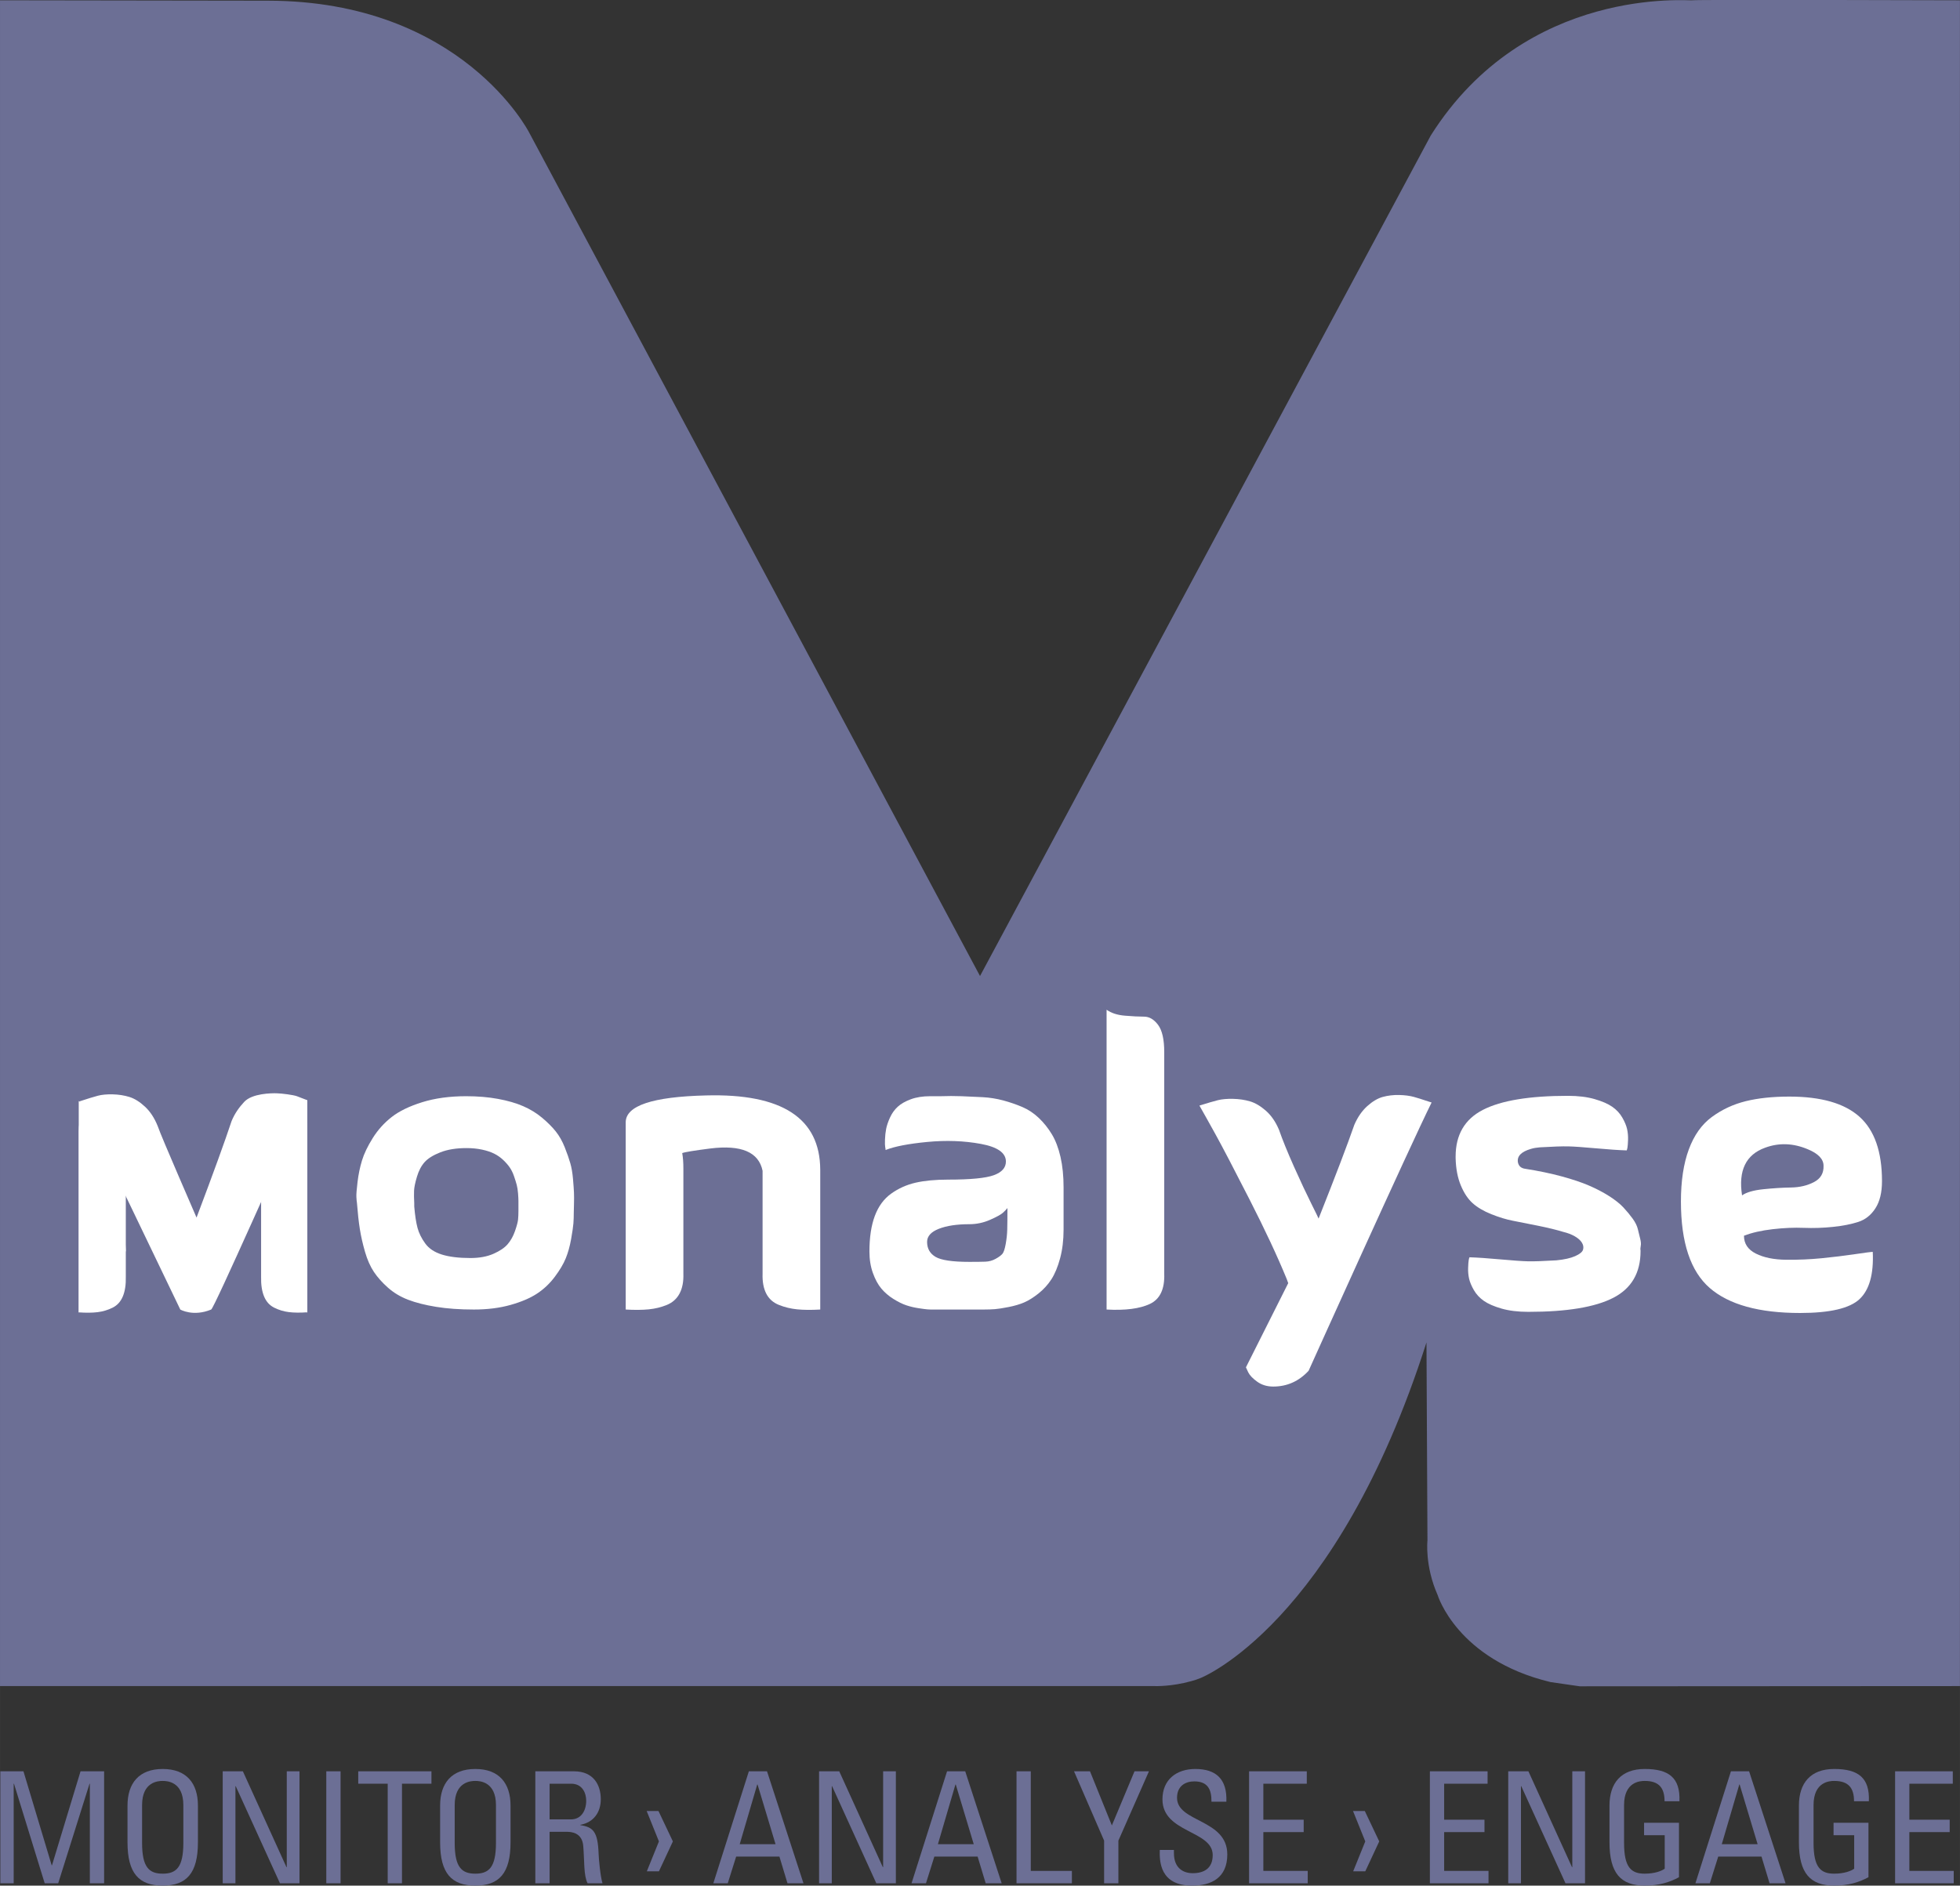 <?xml version="1.0" encoding="UTF-8" standalone="no"?>
<!-- Created with Inkscape (http://www.inkscape.org/) -->
<svg id="svg3355" xmlns:rdf="http://www.w3.org/1999/02/22-rdf-syntax-ns#" xmlns="http://www.w3.org/2000/svg" xml:space="preserve" height="301.46" viewBox="0 0 313.3 301.462" width="313.3" version="1.1" xmlns:cc="http://creativecommons.org/ns#" xmlns:dc="http://purl.org/dc/elements/1.1/"><rect x="0" y="0" width="313.3" height="301.462" fill="#333333" stroke="none"/><g id="g3363" transform="matrix(1.25 0 0 -1.25 0 301.46)"><g id="g3365" transform="scale(.1)"><path id="path3367" d="m0 2411.3v-2156.1h1477s20.87-0.796 46.11 6.25c4.98 1.391 6.63 1.891 12.17 4.071 0 0 173.41 67.929 288.87 429.23l1.25-253.36s-3.59-32.289 13.04-69.809c0 0 24.9-82.59 144.35-111.27l37.33-5.391 486.2 0.277v2156.1s-339.89 1.08-342.3 0c-2.4-1.08-212.69 19.9-334.4-172.95l-576.4-1075-576.6 1078.9s-85.758 168.15-333.75 168.55l-342.85 0.5" fill="#6c6f95"/><g fill="#fff"><path id="path3369" d="m529.73 868.56c0.969-11.489 2.368-20.579 4.168-27.297 1.801-6.711 5.079-13.352 9.832-19.903 4.754-6.558 11.875-11.308 21.383-14.257 9.508-2.954 21.629-4.43 36.379-4.43 11.469 0 21.301 1.797 29.496 5.406 8.192 3.613 14.262 7.703 18.188 12.293 3.945 4.59 7.058 10.16 9.347 16.719 2.286 6.551 3.602 11.469 3.946 14.738 0.324 3.281 0.484 6.891 0.484 10.82v5.172 7.86c0 2.129-0.16 5.32-0.484 9.59-0.344 4.261-0.91 7.941-1.723 11.05-0.828 3.121-1.98 6.801-3.457 11.071-1.457 4.257-3.277 7.941-5.402 11.058-2.125 3.11-4.918 6.313-8.356 9.59-3.441 3.262-7.304 5.973-11.551 8.109-4.269 2.122-9.429 3.84-15.476 5.161-6.07 1.3-12.707 1.972-19.93 1.972-13.109 0-24.258-1.812-33.422-5.41-9.183-3.609-15.902-7.793-20.148-12.531-4.27-4.762-7.547-10.988-9.832-18.692-2.309-7.707-3.524-13.679-3.684-17.937-0.183-4.262-0.101-9.672 0.242-16.231v-3.921zm-73.257 4.421c-0.325 1.961-0.567 4.579-0.731 7.86-0.179 3.269 0.324 9.672 1.481 19.18 1.132 9.492 3.011 18.589 5.64 27.281 2.614 8.679 7.203 18.269 13.758 28.758 6.559 10.492 14.672 19.492 24.34 27.031 9.672 7.539 22.699 13.84 39.086 18.93 16.387 5.08 35.062 7.62 56.043 7.62 14.746 0 28.344-1.14 40.805-3.44 12.441-2.3 23.183-5.4 32.207-9.341 9.003-3.929 17.035-8.847 24.078-14.75 7.039-5.89 12.867-11.718 17.461-17.449 4.589-5.738 8.433-12.539 11.55-20.398 3.114-7.871 5.481-14.68 7.122-20.403 1.636-5.738 2.789-12.461 3.437-20.16 0.668-7.699 1.074-13.519 1.234-17.449 0.164-3.941 0.164-8.93 0-14.988-0.16-6.071-0.242-9.434-0.242-10.082 0-5.25-0.164-10-0.484-14.258-0.344-4.262-1.317-10.992-2.953-20.152-1.641-9.192-3.926-17.379-6.879-24.579-2.953-7.222-7.629-15.089-14.024-23.601-6.39-8.531-13.937-15.66-22.617-21.391-8.68-5.73-19.988-10.57-33.906-14.5-13.941-3.937-29.578-5.898-46.957-5.898-18.027 0-34.09 1.14-48.172 3.437-14.102 2.282-26.059 5.321-35.891 9.09-9.832 3.774-18.429 8.934-25.812 15.492-7.367 6.551-13.356 13.27-17.949 20.16-4.59 6.879-8.356 15.399-11.309 25.559-2.934 10.16-5.156 19.91-6.637 29.25-1.476 9.34-2.687 20.402-3.679 33.191"/><path id="path3371" d="m1048.9 915.75v-178.95c-11.47-0.66-21.3-0.571-29.49 0.238-8.2 0.82-15.99 2.711-23.35 5.66-7.383 2.949-12.786 7.781-16.223 14.5-3.442 6.723-5 15.16-4.676 25.321v131.75c-4.914 23.921-27.211 33.429-66.863 28.511-20.637-2.633-32.613-4.59-35.891-5.89 0.992-5.59 1.477-12.129 1.477-19.672v-134.7c0.324-10.161-1.317-18.598-4.914-25.321-3.602-6.719-9.028-11.551-16.227-14.5-7.203-2.949-14.91-4.84-23.105-5.66-8.196-0.809-18.028-0.898-29.496-0.238v239.42c0 21.293 34.25 32.761 102.75 34.411 97.008 2.62 145.66-29.009 146-94.88"/><path id="path3373" d="m1288.3 866.58c-1.31-1.641-3.19-3.613-5.66-5.891-2.45-2.3-7.95-5.339-16.47-9.101-8.52-3.77-17.38-5.649-26.54-5.649-16.07 0-29.1-1.972-39.09-5.902-10-3.937-14.99-9.508-14.99-16.719 0-8.519 3.6-14.91 10.82-19.172 7.2-4.257 21.63-6.386 43.26-6.386 8.84 0 15.63 0.078 20.39 0.25 4.75 0.16 9.18 1.386 13.27 3.679 4.11 2.289 6.96 4.418 8.62 6.387 1.62 1.973 3.01 6.141 4.17 12.543 1.15 6.391 1.8 12.527 1.96 18.438 0.16 5.902 0.26 15.062 0.26 27.523zm-155.84 74.238c0 0.981-0.18 2.289-0.51 3.93-0.32 1.641-0.4 4.832-0.24 9.59 0.16 4.742 0.65 9.25 1.48 13.519 0.81 4.25 2.47 9.102 4.91 14.5 2.47 5.411 5.73 9.993 9.84 13.762 4.08 3.77 9.67 6.959 16.71 9.589 7.04 2.62 15.31 3.93 24.82 3.93h13.78c8.52 0.32 17.28 0.32 26.3 0 9-0.32 18.01-0.73 27.03-1.23 9.02-0.49 17.78-1.89 26.3-4.17 8.52-2.3 16.63-5.092 24.34-8.361 7.69-3.289 14.75-7.949 21.14-14.008 6.39-6.07 11.96-13.031 16.71-20.902 4.75-7.86 8.44-17.528 11.07-29 2.61-11.481 3.92-24.418 3.92-38.84v-54.07c0-13.45-1.48-25.649-4.41-36.629-2.95-10.989-6.65-19.91-11.06-26.801-4.44-6.879-9.92-12.938-16.47-18.188-6.56-5.23-12.71-9.089-18.43-11.55-5.75-2.45-12.39-4.422-19.93-5.891-7.53-1.48-13.35-2.391-17.44-2.711-4.11-0.328-8.94-0.488-14.51-0.488h-67.83c-0.99 0-2.47 0.078-4.43 0.238-1.97 0.16-5.67 0.66-11.07 1.481-5.4 0.82-10.56 2.039-15.48 3.691-4.91 1.629-10.42 4.34-16.46 8.098-6.07 3.781-11.23 8.203-15.5 13.293-4.25 5.07-7.87 11.707-10.8 19.898-2.96 8.191-4.44 17.371-4.44 27.531 0 18.02 2.29 33.188 6.88 45.481 4.59 12.289 11.55 21.789 20.9 28.508 9.35 6.71 19.75 11.378 31.22 14.011 11.47 2.617 25.39 3.93 41.78 3.93 28.52 0 47.94 1.879 58.26 5.648 10.32 3.77 15.48 9.59 15.48 17.461 0 11.141-10.72 18.68-32.19 22.61-21.48 3.941-44.24 4.75-68.34 2.461-24.1-2.301-41.88-5.743-53.33-10.321"/><path id="path3375" d="m1488.8 782.52c0.67-19.661-5.48-32.532-18.43-38.59-12.94-6.071-31.38-8.442-55.29-7.129v383.45c5.89-4.26 13.68-6.8 23.35-7.61 9.65-0.82 17.86-1.24 24.58-1.24s12.68-3.52 17.94-10.56c5.24-7.06 7.85-18.61 7.85-34.67v-283.65"/><path id="path3377" d="m2080.2 940.33c-10.16 0.316-23.35 1.219-39.58 2.699-16.22 1.469-28.02 2.289-35.38 2.457-7.39 0.16-19.42-0.25-36.13-1.226-4.27-0.332-8.06-0.981-11.31-1.973-12.47-3.609-18.03-9.34-16.71-17.211 0.97-4.906 4.24-7.699 9.83-8.348 16.71-2.621 32.02-5.82 45.96-9.582 13.92-3.777 25.64-7.707 35.14-11.808 9.51-4.102 18.11-8.602 25.82-13.512 7.69-4.918 13.76-9.758 18.19-14.508 4.41-4.75 8.35-9.511 11.79-14.25 3.44-4.761 5.65-9.269 6.64-13.531 0.99-4.25 1.96-8.269 2.95-12.027 0.97-3.782 1.22-6.891 0.73-9.352s-0.57-4.351-0.24-5.648v-0.992c0-27.848-11.64-47.758-34.9-59.731-23.29-11.969-59.48-17.937-108.64-17.937-13.13 0-24.52 1.398-34.17 4.168-9.67 2.789-17.22 6.07-22.62 9.839-5.4 3.77-9.67 8.36-12.79 13.762-3.11 5.41-5.16 10.328-6.15 14.75-0.97 4.43-1.4 9.008-1.21 13.77 0.16 4.738 0.4 8.031 0.73 9.828 0.32 1.801 0.64 3.031 0.99 3.679 10.15-0.316 23.34-1.218 39.57-2.699 16.22-1.469 28.02-2.289 35.38-2.461 7.39-0.168 19.43 0.25 36.14 1.242 10.15 0.981 18.2 2.782 24.09 5.399 5.91 2.621 9.27 5.41 10.08 8.359 0.83 2.953 0.32 5.903-1.48 8.852s-4.83 5.648-9.08 8.109c-4.27 2.461-9.19 4.34-14.75 5.653-8.54 2.617-19.26 5.238-32.21 7.867-12.95 2.621-23.67 4.75-32.19 6.39-8.54 1.641-17.7 4.43-27.53 8.36-9.83 3.929-17.79 8.601-23.86 14.011-6.07 5.399-11.14 13.02-15.23 22.848-4.11 9.844-6.31 21.473-6.64 34.91v1.973c0 27.848 11.64 47.758 34.9 59.73 23.27 11.959 59.5 17.939 108.64 17.939 13.12 0 24.51-1.39 34.18-4.17 9.67-2.8 17.21-6.069 22.61-9.839 5.41-3.769 9.68-8.351 12.79-13.762 3.12-5.398 5.16-10.32 6.15-14.75 0.97-4.418 1.38-9.019 1.22-13.769-0.17-4.75-0.41-8.031-0.73-9.828-0.33-1.801-0.67-3.032-0.99-3.68"/><path id="path3379" d="m2227.7 882.81c5.57 3.929 14.67 6.55 27.29 7.863 12.61 1.308 24.4 2.039 35.39 2.207 10.98 0.172 20.71 2.461 29.25 6.891 8.52 4.421 12.61 11.378 12.28 20.89 0 8.52-6.71 15.559-20.15 21.141-18.67 7.859-36.86 8.519-54.56 1.969-24.58-8.86-34.42-29.18-29.5-60.961zm2.45-51.618c0-10.171 5.08-17.781 15.25-22.859 10.16-5.094 23.03-7.703 38.58-7.863 15.56-0.168 30.82 0.48 45.73 1.961 14.91 1.48 29.01 3.199 42.28 5.16 13.27 1.969 20.9 2.949 22.86 2.949 1.3-28.508-4.35-48.66-16.97-60.469-12.61-11.789-37.94-17.691-75.95-17.691-52.44 0-90.94 10.641-115.52 31.949-24.58 21.301-36.88 58.172-36.88 110.61 0 26.219 3.36 48.418 10.07 66.61 6.72 18.199 16.55 32.039 29.5 41.539s27.37 16.23 43.27 20.17c15.89 3.92 34.5 5.89 55.8 5.89 40.63 0 70.55-8.61 89.71-25.81 19.18-17.211 28.77-44.66 28.77-82.34 0-14.43-2.79-25.98-8.36-34.66-5.58-8.692-12.87-14.512-21.87-17.449-9.02-2.95-19.84-5.09-32.45-6.391-12.62-1.32-25.09-1.719-37.37-1.238-12.3 0.5-25.57-0.082-39.81-1.723-14.27-1.641-26.48-4.418-36.64-8.348"/><path id="path3381" d="m392.97 968.11v-234.83c-9.188-0.66-17.078-0.57-23.633 0.239-6.574 0.82-12.785 2.71-18.691 5.66-5.93 2.949-10.258 7.781-13.012 14.5-2.75 6.718-4.004 15.16-3.742 25.32v131.75c-3.946 23.922 58.812 123.24 59.078 57.359"/><path id="path3383" d="m230.55 736.8c-0.649 1.679-123.43 256.9-128.57 266.35 10.297 3.37 17.985 5.74 23.145 7.1 5.117 1.34 11.473 1.93 19.016 1.77 7.547-0.19 14.609-1.28 21.203-3.3 6.578-2.03 13.254-6.16 19.988-12.4 6.758-6.261 12.223-14.601 16.387-25.039 4.492-13.5 49.609-116.56 49.609-116.88 21.524 57 36.457 98.161 44.813 123.45 4.168 10.109 9.972 17.878 16.144 24.538 10.195 11 35.16 11.15 41.27 11 7.222-0.18 21.468-2.06 26.121-3.75 4.633-1.69 12.988-5.1 13.293-5.1-27.922-59.028-118.94-266.08-122.93-267.74-22.984-9.563-39.492 0-39.492 0"/><path id="path3385" d="m160.87 910.65v-131.75c0.266-10.168-0.988-18.597-3.801-25.32-2.812-6.726-7.222-11.547-13.25-14.496-6.011-2.953-12.363-4.844-19.058-5.66-6.676-0.813-14.711-0.902-24.078-0.242v230.95c0.285 65.871 64.214-29.559 60.187-53.481"/><path id="path3387" d="m100.68 1003.4v-270.63l60.168 78.762-9.063 169.98-51.105 21.89"/><path id="path3389" d="m392.97 1004.5v-271.83l-53.676 79.109 8.094 170.74 45.582 21.981"/><path id="path3391" d="m1673.4 658.45c-12.46-13.429-27.53-20.16-45.23-20.16-7.87 0-14.67 2.063-20.4 6.152-5.74 4.098-9.59 8.118-11.55 12.047l-2.95 6.383 54.08 107.68c-0.67 1.621-1.32 3.429-1.97 5.398-11.81 28.84-27.71 62.84-47.7 102-19.99 39.172-34.33 66.621-43.01 82.352-8.68 15.73-15.66 28.187-20.88 37.359 10.48 3.28 18.35 5.58 23.59 6.89s11.71 1.88 19.42 1.72c7.69-0.17 14.91-1.23 21.63-3.2 6.71-1.97 13.51-5.988 20.39-12.039 6.9-6.07 12.46-14.191 16.73-24.332 4.57-13.121 11.05-29.008 19.4-47.699 8.36-18.668 15.66-34.25 21.89-46.691 6.21-12.457 9.33-18.86 9.33-19.18 21.97 55.383 37.21 95.371 45.72 119.95 4.27 9.832 9.75 17.774 16.47 23.844 6.72 6.058 13.35 9.998 19.91 11.808 6.55 1.79 13.53 2.62 20.9 2.46 7.38-0.18 13.67-0.99 18.93-2.46 5.24-1.48 10.24-3.04 15-4.68 4.73-1.63 7.28-2.45 7.6-2.45-28.5-57.362-157.3-343.15-157.3-343.15"/></g><g fill="#6c6f95"><path id="path3393" d="m17.492 2.988h-17.059v143.22h29.555l36.102-120.22h0.399l36.496 120.22h30.153v-143.22h-18.246v127.35h-0.395l-40.074-127.35h-17.258l-39.277 127.35h-0.395v-127.35"/><path id="path3395" d="m234.45 54.559v48.402c0 29.961-20.629 30.937-26.379 30.937-5.757 0-26.382-0.976-26.382-30.937v-48.402c0-31.34 9.121-39.277 26.382-39.277 17.254 0 26.379 7.938 26.379 39.277zm-71.41 0.801v47.012c0 28.559 14.68 46.809 45.031 46.809 30.344 0 45.024-18.25 45.024-46.809v-47.012c0-39.68-14.68-55.348-45.024-55.348-30.351 0-45.031 15.668-45.031 55.348"/><path id="path3397" d="m382.98 146.21v-143.22h-24.996l-56.531 124.18h-0.394v-124.18h-16.266v143.22h25.785l55.742-122.59h0.395v122.59h16.265"/><path id="path3399" d="m417.25 2.988h18.25v143.22h-18.25v-143.22z"/><path id="path3401" d="m551.73 146.21v-15.871h-37.691v-127.35h-18.25v127.35h-37.687v15.871h93.628"/><path id="path3403" d="m634.22 54.559v48.402c0 29.961-20.633 30.937-26.383 30.937-5.754 0-26.387-0.976-26.387-30.937v-48.402c0-31.34 9.125-39.277 26.387-39.277 17.254 0 26.383 7.938 26.383 39.277zm-71.414 0.801v47.012c0 28.559 14.679 46.809 45.031 46.809 30.348 0 45.027-18.25 45.027-46.809v-47.012c0-39.68-14.679-55.348-45.027-55.348-30.352 0-45.031 15.668-45.031 55.348"/><path id="path3405" d="m702.81 84.711h27.375c13.089 0 19.437 11.309 19.437 23.801 0 10.316-5.156 21.828-19.238 21.828h-27.574v-45.629zm0-15.871v-65.852h-18.25v143.22h49.394c25.391 0 34.317-17.859 34.317-35.711 0-16.859-9.321-29.75-26.184-32.73v-0.398c16.465-2.582 22.414-8.133 23.406-36.891 0.199-6.16 2.18-28.57 4.961-37.492h-19.043c-5.156 9.922-3.972 28.563-5.555 47.602-1.39 17.461-15.472 18.25-21.625 18.25h-21.421"/><path id="path3407" d="m827.14 18.262 15.468 38.277-15.667 38.891h15.078l18.445-38.891-17.856-38.277h-15.468"/><path id="path3409" d="m968.73 129.34h-0.395l-22.41-76.36h45.82l-23.015 76.36zm-11.102 16.871h23.207l46.618-143.22h-20.44l-10.307 34.121h-55.348l-10.714-34.121h-18.446l45.43 143.22"/><path id="path3411" d="m1145.6 146.21v-143.22h-25l-56.53 124.18h-0.4v-124.18h-16.26v143.22h25.79l55.74-122.59h0.39v122.59h16.27"/><path id="path3413" d="m1222.2 129.34h-0.4l-22.42-76.36h45.82l-23 76.36zm-11.12 16.871h23.22l46.61-143.22h-20.43l-10.32 34.121h-55.34l-10.71-34.121h-18.45l45.42 143.22"/><path id="path3415" d="m1299.9 2.988v143.22h18.24v-127.36h52.57v-15.863h-70.81"/><path id="path3417" d="m1450.8 146.21h18.45l-39.08-88.672v-54.551h-18.25v54.551l-38.48 88.672h20.42l27.97-69.23 28.97 69.23"/><path id="path3419" d="m1501.2 45.629v-4.16c0-19.438 12.3-25.59 24-25.59 14.48 0 25.59 6.152 25.59 23.211 0 31.742-64.27 28.16-64.27 71.211 0 25.39 18.05 38.879 42.05 38.879 26.19 0 40.87-12.7 39.68-41.86h-19.05c0.2 15.68-4.76 25.989-22.01 25.989-10.91 0-22.03-5.547-22.03-21.028 0-31.531 64.28-26.972 64.28-72.402 0-30.148-20.83-39.867-44.44-39.867-42.3-0.389-42.3 31.939-41.9 45.619h18.05"/><path id="path3421" d="m1597.3 2.988v143.22h73.79v-15.871h-55.54v-46.031h51.58v-15.867h-51.58v-49.59h56.73v-15.863h-74.98"/><path id="path3423" d="m1730.4 18.262 15.48 38.277-15.68 38.891h15.08l18.45-38.891-17.85-38.277h-15.48"/><path id="path3425" d="m1828.5 2.988v143.22h73.79v-15.871h-55.55v-46.031h51.58v-15.867h-51.58v-49.59h56.74v-15.863h-74.98"/><path id="path3427" d="m2026.9 146.21v-143.22h-25l-56.53 124.18h-0.4v-124.18h-16.26v143.22h25.79l55.74-122.59h0.39v122.59h16.27"/><path id="path3429" d="m2128.6 107.92c0 16.859-6.95 25.976-25.39 25.976-5.76 0-26.39-0.976-26.39-30.937v-48.402c0-31.34 9.13-39.277 26.39-39.277 13.09 0 21.82 3.57 25.59 6.348v42.852h-26.39v15.871h44.63v-69.633c-11.7-6.348-25.39-10.707-43.83-10.707-30.36 0-45.03 15.668-45.03 55.348v47.012c0 28.559 14.67 46.809 45.03 46.809 30.94 0 45.62-11.301 44.42-41.258h-19.03"/><path id="path3431" d="m2224.6 129.34h-0.4l-22.41-76.36h45.82l-23.01 76.36zm-11.11 16.871h23.21l46.61-143.22h-20.43l-10.31 34.121h-55.34l-10.72-34.121h-18.44l45.42 143.22"/><path id="path3433" d="m2370.9 107.92c0 16.859-6.94 25.976-25.39 25.976-5.76 0-26.38-0.976-26.38-30.937v-48.402c0-31.34 9.12-39.277 26.38-39.277 13.09 0 21.82 3.57 25.59 6.348v42.852h-26.39v15.871h44.64v-69.633c-11.8-6.348-25.4-10.707-43.9-10.707-30.35 0-45.02 15.668-45.02 55.348v47.012c0 28.559 14.67 46.809 45.02 46.809 30.94 0 45.62-11.301 44.43-41.258h-19.04"/><path id="path3435" d="m2423.4 2.988v143.22h73.79v-15.871h-55.54v-46.031h51.57v-15.867h-51.57v-49.59h56.73v-15.863h-74.98"/></g></g></g></svg>
